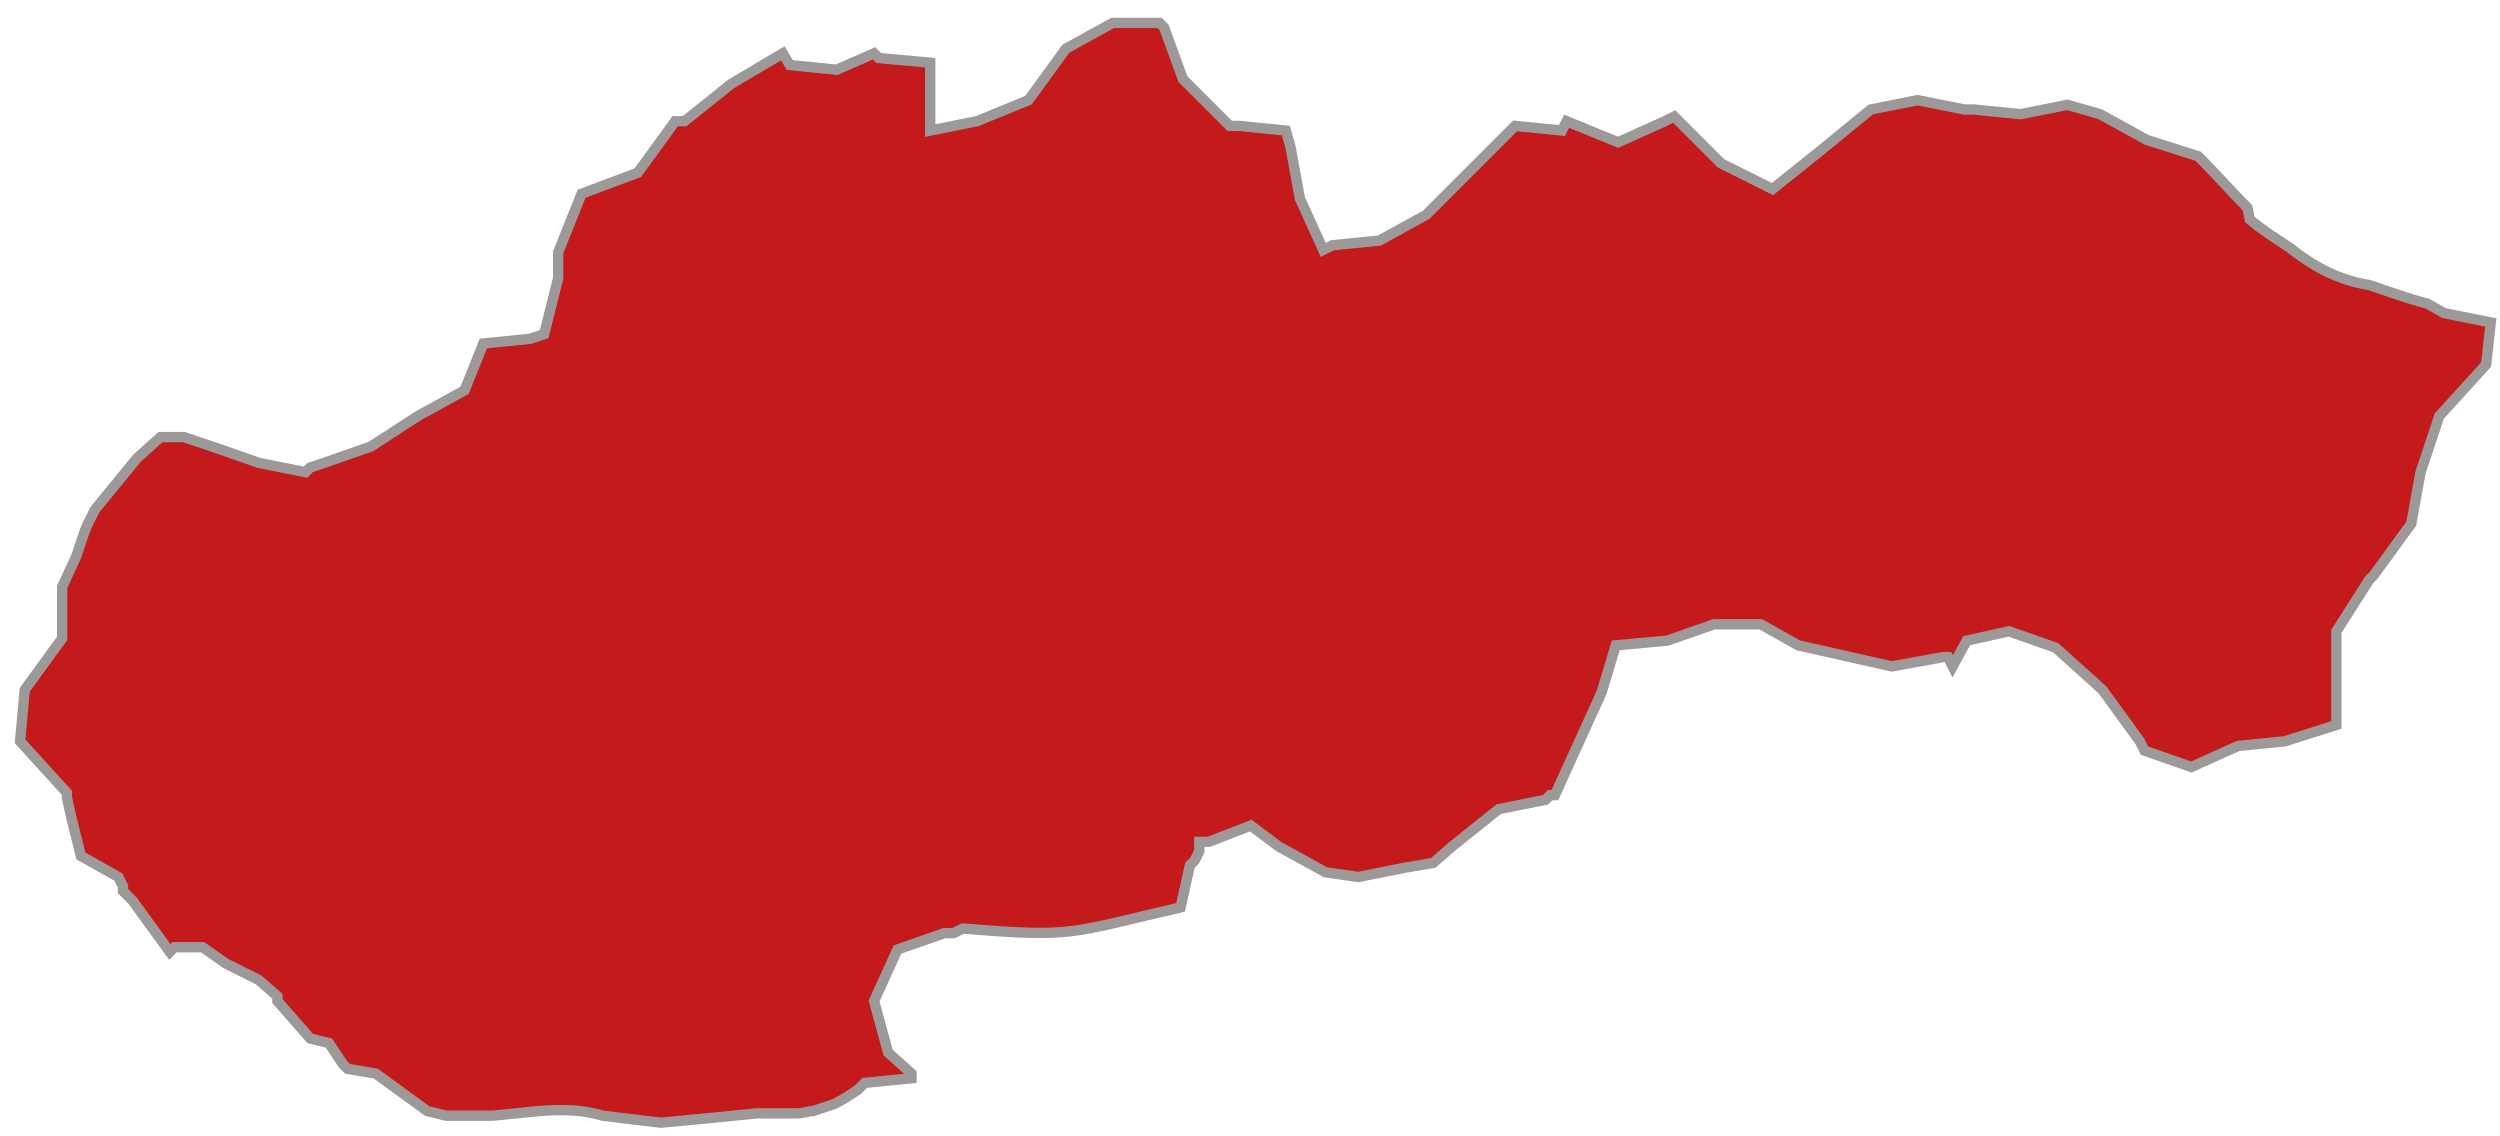 <svg width="121" height="55" viewBox="0 0 121 55" fill="none" xmlns="http://www.w3.org/2000/svg">
<path d="M37.888 2.582L35.396 4.054L33.132 5.866H32.679L30.867 8.358L28.149 9.377L27.016 12.208V13.454L26.337 16.172L25.657 16.399L23.393 16.625L22.487 18.89L20.222 20.136L17.957 21.608L15.692 22.401L15.013 22.628L14.786 22.854L12.521 22.401L10.257 21.608L8.898 21.155H7.765L6.633 22.175L4.594 24.666L4.255 25.346C4.141 25.572 4.028 25.912 3.915 26.252L3.688 26.931L3.009 28.404V30.895L1.197 33.387L0.971 35.878L3.236 38.37V38.596L3.462 39.616L3.915 41.428L5.727 42.447L5.953 42.9V43.127L6.406 43.58L8.218 46.071L8.445 45.845H9.804L10.936 46.637L12.521 47.43L13.427 48.223V48.45L15.013 50.262L15.919 50.488L16.598 51.507L16.825 51.734L18.183 51.96L20.675 53.773L21.581 53.999H23.846L26.11 53.773C27.583 53.659 28.375 53.772 29.168 53.999C30.074 54.112 30.98 54.225 31.999 54.339L34.377 54.112L36.642 53.886H38.567C38.907 53.886 39.133 53.773 39.36 53.773L40.379 53.433C40.832 53.206 41.172 52.98 41.511 52.753L41.851 52.413L44.116 52.187V51.96L42.984 50.941L42.304 48.45L43.437 45.958L45.701 45.165H46.154L46.607 44.939C52.043 45.392 51.703 45.165 57.139 43.919L57.592 41.881L57.818 41.654L58.045 41.201V40.748H58.498L60.536 39.956L61.895 40.975L64.16 42.221L65.745 42.447L68.01 41.994L69.369 41.767L70.275 40.975L72.54 39.163L74.805 38.71L75.031 38.483H75.258L76.39 35.992L77.522 33.5L78.202 31.235L80.693 31.008L82.958 30.216H85.223L87.035 31.235L91.565 32.254L94.056 31.801H94.282L94.509 32.254L95.188 31.008L97.227 30.555L99.492 31.348L101.756 33.387L103.568 35.878L103.795 36.331L106.06 37.124L108.324 36.105L110.589 35.878L113.081 35.086V30.555L114.666 28.064L114.892 27.837L116.704 25.346L117.157 22.854L118.063 20.136L120.328 17.644L120.555 15.606L118.29 15.153L117.497 14.7C116.591 14.473 115.685 14.133 114.666 13.794C113.194 13.567 111.948 12.888 110.816 11.982C110.136 11.529 109.57 11.189 108.891 10.623L108.777 10.056C107.985 9.264 107.192 8.358 106.399 7.565L103.908 6.772L101.643 5.526L100.058 5.073L97.793 5.526L95.528 5.3H95.075L92.81 4.847L90.545 5.3L88.054 7.338L85.789 9.15L83.298 7.905L81.033 5.64L80.58 5.866L78.315 6.885L75.824 5.866L75.597 6.319L73.332 6.093L71.521 7.905L69.256 10.17L69.029 10.396L66.764 11.642L64.5 11.868L64.047 12.095L62.914 9.603L62.461 7.112L62.235 6.319L59.97 6.093H59.517L57.252 3.827L56.346 1.336L56.12 1.109H53.855L51.59 2.355L49.778 4.847L47.287 5.866L45.022 6.319V3.035L42.531 2.808L42.304 2.582L40.492 3.374L38.227 3.148L37.888 2.582Z" fill="#C51A1B" stroke="#9D9998" stroke-width="0.5"/>
</svg>
